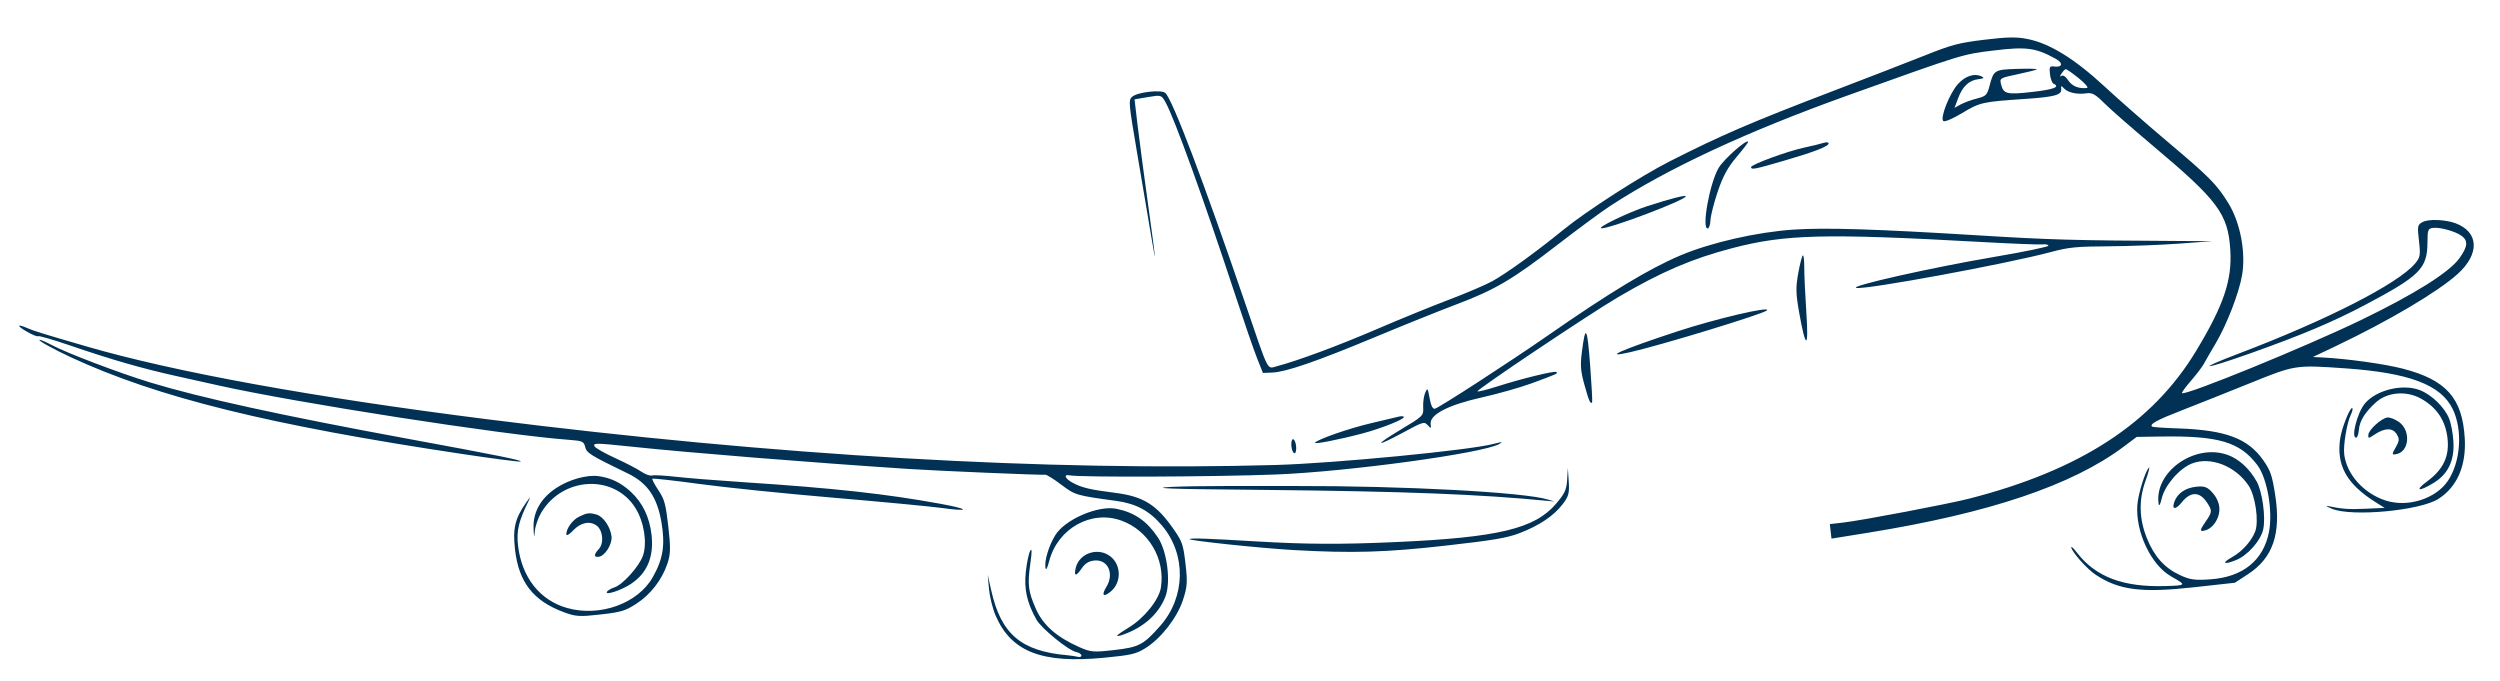 <svg width="576" height="157" viewBox="0 0 576 157" fill="none" xmlns="http://www.w3.org/2000/svg">
<g clip-path="url(#clip0_5565_6208)">
<path fill-rule="evenodd" clip-rule="evenodd" d="M268.505 21.431C270.196 23.05 277.213 41.551 287.046 70.314C292.469 86.178 291.864 84.991 294.206 84.377C298.979 83.124 308.429 79.616 317.218 75.832C322.45 73.58 329.941 70.525 333.866 69.042C337.791 67.56 342.27 65.647 343.819 64.791C347.149 62.951 353.914 58.058 360.161 52.971C365.545 48.587 378.005 40.571 384.757 37.145C396.567 31.153 403.555 28.143 422.12 21.05C430.011 18.036 439.631 14.309 443.498 12.769C449.742 10.282 451.279 9.877 457.242 9.149C462.523 8.505 464.657 8.474 467.244 9.005C472.304 10.043 477.977 13.544 484.777 19.825C488.093 22.889 494.517 28.522 499.05 32.345C509.165 40.871 510.714 42.433 513.43 46.841C516.153 51.259 517.459 58.087 516.586 63.335C515.899 67.455 513.04 74.835 510.431 79.22C509.331 81.07 508.128 83.15 507.758 83.842C507.388 84.534 506.053 86.288 504.791 87.74C503.528 89.191 502.608 90.468 502.745 90.577C503.537 91.205 531.199 79.911 543.909 73.769C556.345 67.759 564.333 62.741 566.67 59.47C568.586 56.788 568.701 55.448 567.112 54.311C565.681 53.286 562.2 52.319 560.605 52.502C559.425 52.638 559.305 52.938 559.291 55.785C559.261 61.882 557.615 63.534 544.84 70.292C537.574 74.134 530.333 77.192 518.708 81.324C507.443 85.328 505.47 85.392 515.928 81.415C536.234 73.691 552.472 65.394 556.431 60.719C557.621 59.314 557.709 58.801 557.328 55.486C556.932 52.042 556.988 51.769 558.215 51.133C559.589 50.422 563.494 50.585 565.783 51.449C571.155 53.475 571.36 58.494 566.26 63.112C561.709 67.231 550.386 73.93 538.063 79.794L532.9 82.251L535.091 82.362C540.77 82.65 549.303 83.835 553.534 84.922C563.596 87.51 567.322 91.673 567.878 100.952C568.259 107.305 566.127 112.203 561.783 114.958C557.522 117.661 541.845 119.114 537.296 117.228C536.134 116.746 535.685 116.457 536.299 116.585C539.66 117.286 541.12 117.391 545.073 117.213L549.42 117.018L547.365 115.727C540.634 111.497 538.249 107.196 539.186 100.98C539.556 98.531 541.505 93.667 541.969 94.036C542.132 94.164 541.967 94.876 541.605 95.618C540.726 97.417 539.865 102.596 540.105 104.65C540.645 109.282 544.589 113.69 549.656 115.323C554.776 116.973 561.249 114.911 564.022 110.746C566.95 106.348 567.434 99.082 565.118 94.278C562.407 88.653 555.095 85.884 540.235 84.857C528.822 84.067 528.811 84.069 518.346 88.305C513.194 90.39 506.163 93.191 502.722 94.528C496.915 96.786 495.164 97.746 495.855 98.295C496.007 98.416 498.708 98.601 501.857 98.707C512.764 99.074 517.929 101.005 521.451 106.032C523.122 108.417 523.489 109.475 524.188 113.929C525.604 122.942 523.706 128.529 517.952 132.282L514.912 134.265L505.5 135.304C493.379 136.642 488.217 135.982 482.819 132.407C480.85 131.102 477.33 127.142 477.215 126.1C477.18 125.788 477.756 126.321 478.495 127.285C482.83 132.935 489.175 135.333 498.98 135.025C503.798 134.874 503.815 134.843 500.218 132.797C495.596 130.169 491.992 122.545 492.444 116.359C492.633 113.781 494.316 108.395 495.134 107.75C495.358 107.573 494.985 108.97 494.306 110.855C492.742 115.197 492.849 119.531 494.632 123.978C496.306 128.154 498.666 130.813 502.153 132.452C504.533 133.57 505.624 133.728 509.235 133.479C516.761 132.959 521.509 129.123 522.778 122.535C523.698 117.76 522.378 110.19 520.098 107.166C516.066 101.818 511.188 100.374 497.851 100.578L492.295 100.664L489.398 102.841C477.468 111.807 458.301 118.257 430.131 122.787L421.976 124.098L421.784 122.425L421.592 120.752L424.748 120.389C428.988 119.902 448.922 116.112 453.722 114.881C479.319 108.313 495.929 97.499 505.988 80.849C512.336 70.341 514.299 64.547 513.861 57.6C513.336 49.257 511.087 46.238 495.876 33.453C491.131 29.465 486.141 25.092 484.787 23.736C482.774 21.721 482.032 21.312 480.718 21.5C478.574 21.805 476.499 21.359 475.573 20.395C474.886 19.68 474.825 19.693 474.906 20.54C475.035 21.878 473.344 22.339 466.658 22.789C456.709 23.461 456.211 23.572 452.103 26.033C449.849 27.383 448.062 28.147 447.745 27.896C446.919 27.24 449.185 21.495 451.105 19.374C452.824 17.476 454.929 16.801 456.581 17.618C457.246 17.947 457.069 18.092 455.821 18.242C453.666 18.5 452.167 19.907 451.153 22.623L450.322 24.849L451.734 24.069C452.512 23.64 454.189 23.024 455.462 22.699C457.593 22.157 457.827 21.921 458.402 19.74C459.351 16.134 459.512 16.036 464.791 15.871C467.371 15.791 469.394 15.836 469.286 15.973C469.178 16.109 467.203 16.615 464.898 17.096C460.875 17.938 460.718 18.024 460.999 19.251C461.554 21.672 462.277 21.865 468.222 21.182C473.286 20.601 474.742 20.027 473.108 19.259C472.791 19.111 472.434 18.129 472.313 17.077C472.128 15.467 472.258 15.188 473.139 15.314C475.192 15.606 475.471 14.561 473.614 13.536C469.035 11.009 466.862 10.716 459.433 11.625C452.034 12.531 452.534 12.378 425.766 21.969C402.435 30.328 384.355 38.739 370.965 47.463C369.015 48.734 363.538 52.772 358.796 56.436C348.482 64.403 344.421 66.793 335.451 70.172C331.719 71.578 323.415 74.917 316.997 77.591C303.478 83.225 296.311 85.707 293.193 85.836L290.98 85.927L289.631 82.542C288.889 80.68 286.611 74.08 284.569 67.875C277.397 46.083 270.571 27.204 268.567 23.624C267.579 21.858 267.559 21.852 264.486 22.367L261.398 22.886L262.058 28.528C262.422 31.631 263.656 40.925 264.801 49.18C266.281 59.853 266.466 61.72 265.442 55.641C264.65 50.94 263.087 41.702 261.968 35.114C260.038 23.749 259.98 23.093 260.826 22.311C262.004 21.224 267.617 20.58 268.505 21.431ZM474.954 16.974C474.566 17.584 474.555 17.788 474.925 17.504C475.303 17.214 475.901 17.592 476.517 18.509C477.431 19.869 478.908 20.474 480.826 20.271C481.273 20.224 480.47 19.266 478.959 18.043C477.501 16.863 476.145 15.915 475.947 15.938C475.75 15.961 475.303 16.427 474.954 16.974ZM6.311 75.601C7.89 76.282 9.484 76.776 19.863 79.795C40.292 85.738 72.013 91.508 112.199 96.589C178.655 104.993 241.245 108.624 293.949 107.132C307.423 106.75 338.513 103.746 344.042 102.292C346.086 101.754 346.4 101.757 345.428 102.303C341.619 104.444 310.542 108.681 293.929 109.326C279.899 109.87 248.898 109.998 246.462 109.522C244.937 109.224 245.38 110.293 247.177 111.248C249.297 112.375 251.234 112.836 256.736 113.521C263.441 114.356 266.463 116.229 270.486 122.045C272.395 124.804 272.63 125.5 273.142 129.909C273.63 134.109 273.551 135.209 272.543 138.267C271.179 142.404 267.42 147.194 263.813 149.391C261.662 150.701 260.621 150.938 254.393 151.542C240.035 152.935 232.945 150.166 229.364 141.767C228.706 140.225 228.032 137.49 227.866 135.692L227.565 132.422L228.406 136.137C230.669 146.134 235.302 150.046 245.972 150.974C246.776 151.044 247.836 151.205 248.327 151.331C248.819 151.458 249.192 151.31 249.157 151.002C249.122 150.695 248.575 150.343 247.943 150.219C246.165 149.872 239.929 144.787 238.796 142.761C236.596 138.83 235.91 135.736 236.351 131.721C236.578 129.649 237.031 127.485 237.357 126.912C237.765 126.194 237.781 127.061 237.407 129.701C236.703 134.68 236.886 136.225 238.664 140.271C240.311 144.019 243.439 146.777 248.674 149.095C251.294 150.256 251.962 150.313 256.641 149.776C262.457 149.107 263.417 148.606 267.309 144.207C273.169 137.58 273.359 127.795 267.757 121.132C264.883 117.714 261.775 116.029 257.188 115.406C247.924 114.146 247.703 114.081 244.515 111.67C242.806 110.378 241.158 109.349 240.853 109.383C239.867 109.494 215.873 108.478 209.368 108.05C186.616 106.553 159.369 104.361 145.603 102.921C137.199 102.041 136.608 102.034 136.975 102.821C137.153 103.203 139.288 104.423 141.721 105.532C144.153 106.641 146.872 108.053 147.765 108.669C148.658 109.286 149.76 109.683 150.216 109.554C150.672 109.425 153.138 109.557 155.696 109.849C158.255 110.141 165.286 110.703 171.323 111.099C192.135 112.462 204.222 113.79 216.768 116.092C223.516 117.33 223.573 117.939 216.854 117.021C214.312 116.673 203.123 115.616 191.991 114.671C180.859 113.727 166.971 112.301 161.129 111.504C155.287 110.706 150.416 110.168 150.305 110.306C150.194 110.446 150.822 111.639 151.699 112.959C153.102 115.068 153.377 116.073 153.974 121.271C154.538 126.176 154.506 127.628 153.79 129.799C152.551 133.555 149.888 136.999 146.582 139.122C144.02 140.766 143.131 141.031 138.335 141.578C133.508 142.128 132.639 142.072 129.829 141.021C122.857 138.414 119.534 134.147 118.669 126.688C118.099 121.766 118.637 119.483 121.24 115.773C122.197 114.408 122.322 114.33 121.777 115.439C119.494 120.08 118.966 122.308 119.353 125.675C120.193 132.987 124.358 138.297 130.654 140.079C138.17 142.208 146.92 139.08 150.371 133.031C152.761 128.842 153.285 125.608 152.413 120.427C151.424 114.556 149.197 111.293 144.685 109.105C135.958 104.874 135.151 104.373 134.823 102.972C134.529 101.719 134.162 101.558 131.095 101.336C116.119 100.251 68.482 92.859 50.307 88.799C48.617 88.421 44.215 87.441 40.526 86.621C32.653 84.871 25.77 82.888 16.11 79.585C12.261 78.27 8.96 77.311 8.776 77.457C8.592 77.602 7.415 77.124 6.16 76.395C3.769 75.007 3.858 74.543 6.311 75.601ZM402.763 32.703C402.782 32.863 401.576 34.434 400.084 36.194C398.069 38.573 396.962 40.606 395.78 44.098C394.904 46.684 394.149 49.651 394.1 50.69C394.051 51.73 393.771 52.607 393.476 52.641C391.975 52.814 393.907 42.123 396.01 38.627C397.233 36.593 402.663 31.83 402.763 32.703ZM11.95 79.51C15.331 81.321 27.527 85.958 34.54 88.098C46.137 91.637 65.178 95.799 94.205 101.138C114.712 104.911 120.869 106.16 119.877 106.344C119.45 106.423 113.479 105.646 106.608 104.616C62.029 97.935 36.344 91.59 16.342 82.319C12.2 80.4 8.514 78.344 9.126 78.296C9.393 78.275 10.664 78.821 11.95 79.51ZM421.315 33.009C421.393 33.688 418.203 34.941 411.196 36.983C404.267 39.004 403.505 39.156 403.433 38.529C403.365 37.938 411.759 34.844 415.711 34.004C417.466 33.631 419.432 33.151 420.082 32.936C420.731 32.722 421.286 32.755 421.315 33.009ZM388.408 45.221C388.504 46.056 370.401 52.899 368.921 52.588C367.977 52.389 375.282 48.882 379.485 47.515C384.721 45.813 388.368 44.875 388.408 45.221ZM413.253 52.9C420.613 52.415 432.15 52.774 455.611 54.215C472.634 55.261 477.578 55.398 503.144 55.531L509.683 55.565L502.123 56.127C497.965 56.436 490.669 56.714 485.909 56.745C478.344 56.795 476.658 56.962 472.512 58.073C462.399 60.785 429.855 66.789 427.708 66.339C425.868 65.954 445.037 61.644 459.585 59.171C466.416 58.01 471.981 56.857 471.953 56.609C471.924 56.361 471.303 56.226 470.572 56.31C469.841 56.394 463.379 56.137 456.21 55.739C420.469 53.754 411.33 53.98 399.189 57.153C389.814 59.602 382.755 62.629 372.832 68.453C366.236 72.324 340.036 89.874 340.41 90.171C340.567 90.296 342.544 89.807 344.803 89.085C350.608 87.231 358.167 85.38 358.584 85.711C359.009 86.049 358.753 86.166 352.789 88.352C350.202 89.3 345.068 90.75 341.381 91.575C333.674 93.298 329.377 95.524 329.623 97.666C329.75 98.768 329.71 98.784 328.934 97.943C328.151 97.095 327.878 97.176 323.469 99.555C316.861 103.122 316.384 102.799 322.674 99.016C327.959 95.837 327.999 95.798 327.899 93.817C327.843 92.72 328.051 91.231 328.36 90.507C328.889 89.269 328.949 89.341 329.38 91.727C329.686 93.428 330.077 94.233 330.568 94.177C331.349 94.087 347.912 83.357 356.688 77.256C370.926 67.357 379.949 61.907 387.157 58.853C394.135 55.896 404.835 53.455 413.253 52.9ZM415.702 61.66C415.694 63.234 415.912 67.908 416.186 72.048C416.751 80.582 416.037 80.543 414.517 71.957C413.749 67.621 413.721 66.211 414.334 62.851C414.733 60.664 415.207 58.858 415.388 58.837C415.569 58.817 415.71 60.087 415.702 61.66ZM407.12 71.506C406.519 72.263 382.832 79.502 375.545 81.155C368.826 82.68 373.688 80.542 386.492 76.342C395.343 73.438 407.929 70.488 407.12 71.506ZM366.364 84.074C366.712 88.677 366.92 92.553 366.827 92.689C366.457 93.229 366.063 92.334 365.051 88.653C364.165 85.428 364.069 84.21 364.463 81.105C365.285 74.61 365.699 75.256 366.364 84.074ZM137.941 109.709C140.787 110.108 143.108 111.24 145.352 113.324C148.056 115.835 149.643 119.127 150.11 123.19C150.694 128.27 149.13 132.025 145.395 134.517C143.231 135.96 139.426 137.236 139.827 136.384C139.977 136.064 140.762 135.589 141.571 135.329C143.497 134.708 147.302 130.463 148.143 127.999C149.142 125.071 148.401 120.305 146.453 117.13C141.593 109.205 129.685 109.743 124.699 118.112C124.009 119.271 123.354 121.133 123.244 122.249C123.061 124.102 123.034 124.049 122.934 121.643C122.782 117.995 124.64 114.733 128.197 112.407C131.167 110.465 135.256 109.332 137.941 109.709ZM323.451 96.087C323.512 96.615 318.311 98.687 314.077 99.822C308.725 101.256 302.632 102.448 302.977 101.995C303.573 101.21 310.931 98.658 315.965 97.489C318.749 96.843 321.562 96.175 322.216 96.004C322.871 95.834 323.427 95.872 323.451 96.087ZM137.431 118.549C138.977 118.974 140.646 121.4 140.897 123.587C141.104 125.383 139.37 128.122 137.922 128.288C136.788 128.418 136.804 127.753 137.965 126.504C139.212 125.161 138.917 122.137 137.434 121.077C135.863 119.952 133.779 120.389 132.066 122.202C131.245 123.072 130.541 123.512 130.503 123.179C130.36 121.939 131.874 119.787 133.413 119.045C135.266 118.15 135.76 118.089 137.431 118.549ZM298.62 102.748C298.722 103.635 298.563 104.388 298.267 104.422C297.972 104.456 297.647 103.758 297.545 102.872C297.443 101.985 297.601 101.231 297.897 101.197C298.193 101.163 298.518 101.861 298.62 102.748ZM282.253 111.98C288.094 111.985 295.324 111.984 298.318 111.977C323.496 111.921 351.334 113.413 356.679 115.104L358.092 115.552L356.715 115.417C340.806 113.866 323.71 113.204 291.069 112.872C276.1 112.72 272.853 112.673 270.066 112.565C264.055 112.334 271.639 111.969 282.253 111.98ZM257.263 117.233C261.417 118.086 264.256 120.055 266.782 123.832C268.927 127.039 269.817 134.189 268.487 137.523C266.9 141.502 263.543 144.516 258.817 146.203C256.589 146.998 257.057 146.399 260.097 144.561C263.62 142.431 267.026 138.19 267.469 135.381C268.51 128.783 264.65 122.23 258.379 119.95C251.447 117.429 243.731 121.724 241.759 129.201C241.272 131.047 240.975 131.557 240.864 130.74C240.641 129.097 241.626 125.834 243.084 123.387C245.271 119.714 253.003 116.359 257.263 117.233ZM361.439 110.933C361.614 113.649 361.428 114.338 360.024 116.182C357.994 118.849 354.621 121.109 350.084 122.843C347.188 123.949 344.157 124.461 333.117 125.709C319.318 127.27 311.682 127.494 298.108 126.737C290.543 126.315 273.817 124.554 274.091 124.208C274.309 123.934 278.109 124.064 289.437 124.738C300.92 125.42 308.976 125.459 321.587 124.893C345.148 123.835 353.56 121.834 358.469 116.118C360.507 113.746 360.924 112.853 361.067 110.55L361.237 107.808L361.439 110.933ZM557.554 89.896C560.277 90.957 563.247 93.852 564.281 96.455C564.735 97.596 565.182 100.028 565.276 101.859C565.494 106.158 564.03 109.21 560.787 111.215C557.315 113.361 556.176 113.148 559.202 110.918C562.963 108.147 564.392 105.101 563.898 100.904C563.421 96.842 561.405 93.852 557.787 91.838C554.425 89.967 550.058 90.324 547.431 92.686C544.92 94.944 543.657 96.965 543.492 98.988C543.413 99.971 543.139 100.798 542.884 100.828C541.599 100.975 543.105 95.06 544.89 92.946C547.524 89.829 553.617 88.361 557.554 89.896ZM255.394 127.887C258.319 129.688 258.59 134.062 255.916 136.29C254.21 137.71 253.705 137.177 254.907 135.226C256.801 132.152 255.238 128.789 252.084 129.151C250.81 129.298 249.996 129.819 249.195 130.998C247.905 132.901 247.353 132.803 247.872 130.764C248.67 127.622 252.553 126.137 255.394 127.887ZM552.628 97.157C555.587 99.165 555.118 104.248 551.933 104.672C551.07 104.787 551.074 104.633 551.978 103.063C552.824 101.593 552.859 101.13 552.203 100.042C551.289 98.524 549.451 98.547 547.13 100.106C545.692 101.072 545.599 101.075 545.669 100.157C545.757 98.995 548.695 96.348 550.072 96.19C550.603 96.129 551.754 96.564 552.628 97.157ZM513.264 104.815C515.858 105.748 518.28 107.966 519.934 110.923C521.232 113.24 522.046 119.123 521.456 121.905C520.892 124.562 517.863 127.984 515.109 129.076C512.28 130.197 511.794 129.754 514.309 128.347C516.586 127.073 518.743 124.669 519.594 122.455C520.481 120.148 519.645 114.243 518.103 111.921C515.074 107.359 509.287 105.101 504.991 106.804C502.108 107.946 498.748 111.852 498.054 114.867C497.746 116.203 497.446 116.745 497.354 116.133C496.231 108.763 505.638 102.073 513.264 104.815ZM509.412 113.139C511.22 114.963 511.796 117.104 511.024 119.135C510.332 120.959 509.029 122.143 507.528 122.316C506.835 122.395 506.961 121.942 508.08 120.327C509.737 117.938 509.758 117.67 508.444 115.715C506.763 113.213 504.675 113.225 502.671 115.749C501.223 117.573 500.257 117.415 501.023 115.478C501.756 113.628 503.522 112.429 505.918 112.154C507.7 111.949 508.439 112.158 509.412 113.139Z" fill="#013256"/>
</g>
<defs>
<clipPath id="clip0_5565_6208">
<rect width="576" height="157" fill="white"/>
</clipPath>
</defs>
</svg>
